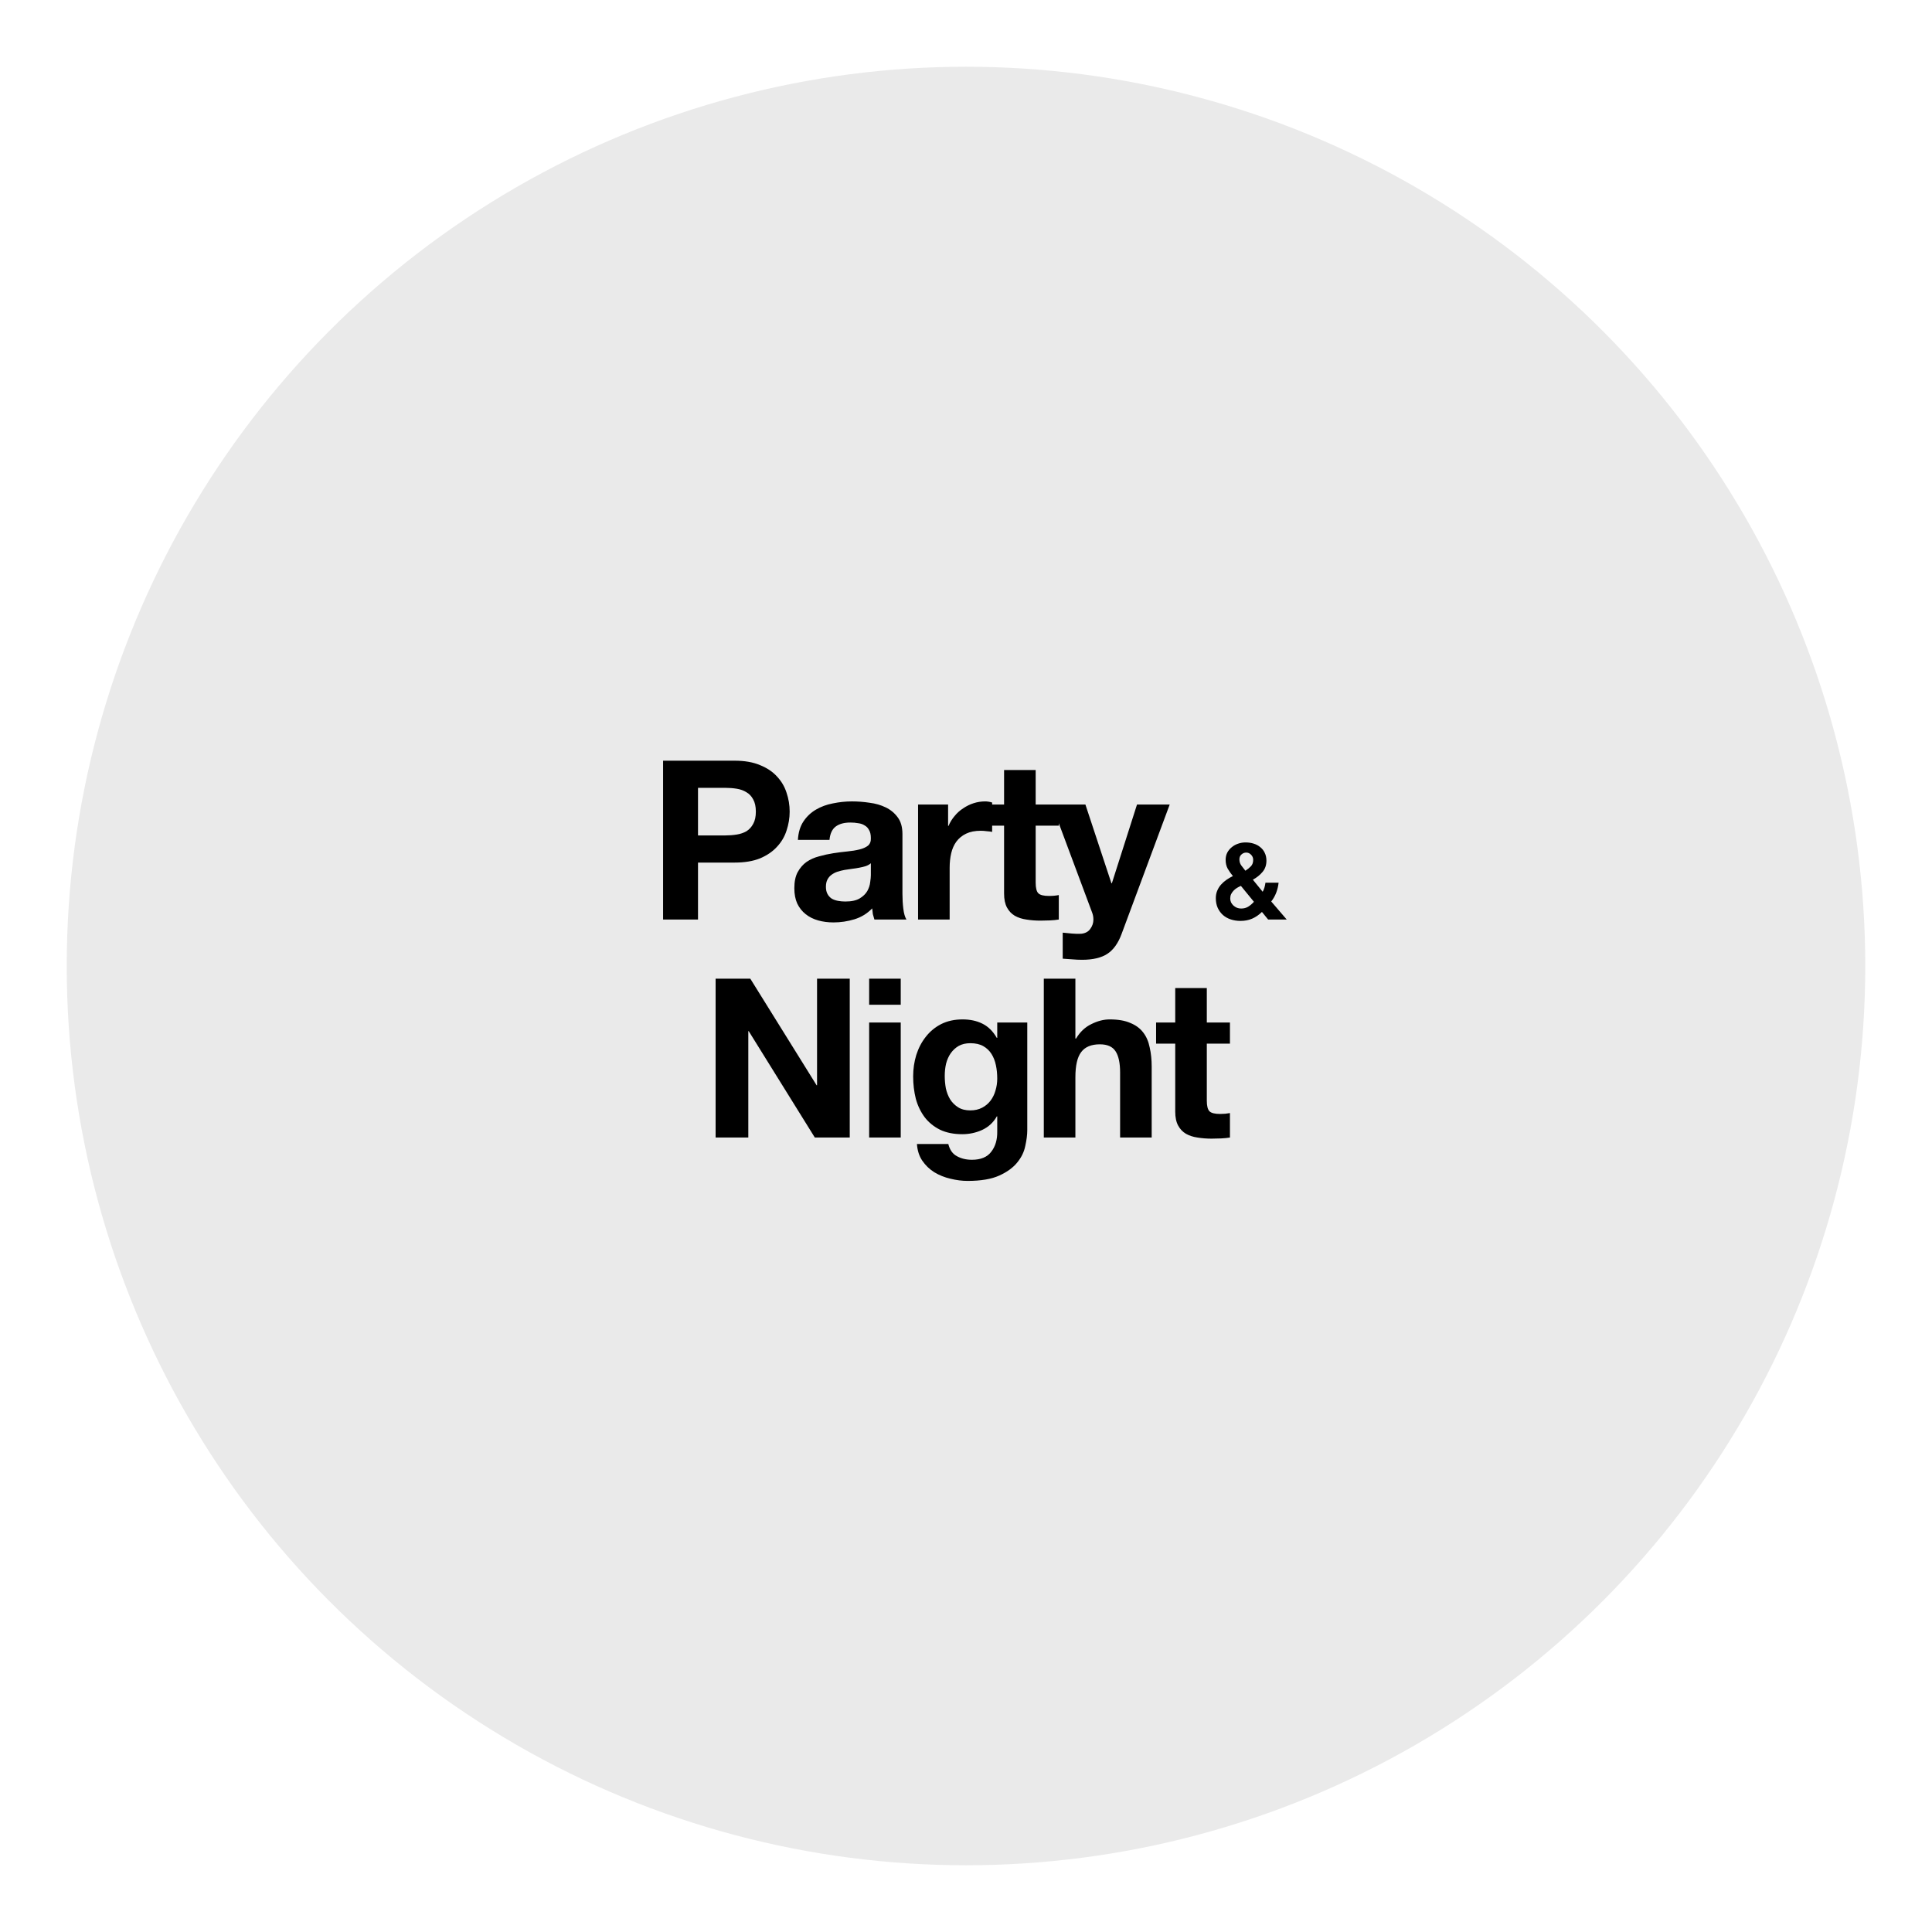 <svg xmlns="http://www.w3.org/2000/svg" fill="none" viewBox="0 0 1737 1737" height="1737" width="1737">
<rect fill="white" height="1737" width="1737"></rect>
<circle fill="#EAEAEA" r="808.5" cy="868.5" cx="868.5"></circle>
<path fill="black" d="M627.56 751.116H651.96C655.56 751.116 659.027 750.849 662.36 750.316C665.694 749.783 668.627 748.783 671.16 747.316C673.694 745.716 675.694 743.516 677.16 740.716C678.76 737.916 679.56 734.249 679.56 729.716C679.56 725.183 678.76 721.516 677.16 718.716C675.694 715.916 673.694 713.783 671.16 712.316C668.627 710.716 665.694 709.649 662.36 709.116C659.027 708.583 655.56 708.316 651.96 708.316H627.56V751.116ZM596.16 683.916H660.56C669.494 683.916 677.094 685.249 683.36 687.916C689.627 690.449 694.694 693.849 698.56 698.116C702.56 702.383 705.427 707.249 707.16 712.716C709.027 718.183 709.96 723.849 709.96 729.716C709.96 735.449 709.027 741.116 707.16 746.716C705.427 752.183 702.56 757.049 698.56 761.316C694.694 765.583 689.627 769.049 683.36 771.716C677.094 774.249 669.494 775.516 660.56 775.516H627.56V826.716H596.16V683.916ZM717.359 755.116C717.759 748.449 719.426 742.916 722.359 738.516C725.292 734.116 729.026 730.583 733.559 727.916C738.092 725.249 743.159 723.383 748.759 722.316C754.492 721.116 760.226 720.516 765.959 720.516C771.159 720.516 776.426 720.916 781.759 721.716C787.092 722.383 791.959 723.783 796.359 725.916C800.759 728.049 804.359 731.049 807.159 734.916C809.959 738.649 811.359 743.649 811.359 749.916V803.716C811.359 808.383 811.626 812.849 812.159 817.116C812.692 821.383 813.626 824.583 814.959 826.716H786.159C785.626 825.116 785.159 823.516 784.759 821.916C784.492 820.183 784.292 818.449 784.159 816.716C779.626 821.383 774.292 824.649 768.159 826.516C762.026 828.383 755.759 829.316 749.359 829.316C744.426 829.316 739.826 828.716 735.559 827.516C731.292 826.316 727.559 824.449 724.359 821.916C721.159 819.383 718.626 816.183 716.759 812.316C715.026 808.449 714.159 803.849 714.159 798.516C714.159 792.649 715.159 787.849 717.159 784.116C719.292 780.249 721.959 777.183 725.159 774.916C728.492 772.649 732.226 770.983 736.359 769.916C740.626 768.716 744.892 767.783 749.159 767.116C753.426 766.449 757.626 765.916 761.759 765.516C765.892 765.116 769.559 764.516 772.759 763.716C775.959 762.916 778.492 761.783 780.359 760.316C782.226 758.716 783.092 756.449 782.959 753.516C782.959 750.449 782.426 748.049 781.359 746.316C780.426 744.449 779.092 743.049 777.359 742.116C775.759 741.049 773.826 740.383 771.559 740.116C769.426 739.716 767.092 739.516 764.559 739.516C758.959 739.516 754.559 740.716 751.359 743.116C748.159 745.516 746.292 749.516 745.759 755.116H717.359ZM782.959 776.116C781.759 777.183 780.226 778.049 778.359 778.716C776.626 779.249 774.692 779.716 772.559 780.116C770.559 780.516 768.426 780.849 766.159 781.116C763.892 781.383 761.626 781.716 759.359 782.116C757.226 782.516 755.092 783.049 752.959 783.716C750.959 784.383 749.159 785.316 747.559 786.516C746.092 787.583 744.892 788.983 743.959 790.716C743.026 792.449 742.559 794.649 742.559 797.316C742.559 799.849 743.026 801.983 743.959 803.716C744.892 805.449 746.159 806.849 747.759 807.916C749.359 808.849 751.226 809.516 753.359 809.916C755.492 810.316 757.692 810.516 759.959 810.516C765.559 810.516 769.892 809.583 772.959 807.716C776.026 805.849 778.292 803.649 779.759 801.116C781.226 798.449 782.092 795.783 782.359 793.116C782.759 790.449 782.959 788.316 782.959 786.716V776.116ZM825.403 723.316H852.403V742.516H852.803C854.136 739.316 855.936 736.383 858.203 733.716C860.469 730.916 863.069 728.583 866.003 726.716C868.936 724.716 872.069 723.183 875.403 722.116C878.736 721.049 882.203 720.516 885.803 720.516C887.669 720.516 889.736 720.849 892.003 721.516V747.916C890.669 747.649 889.069 747.449 887.203 747.316C885.336 747.049 883.536 746.916 881.803 746.916C876.603 746.916 872.203 747.783 868.603 749.516C865.003 751.249 862.069 753.649 859.803 756.716C857.669 759.649 856.136 763.116 855.203 767.116C854.269 771.116 853.803 775.449 853.803 780.116V826.716H825.403V723.316ZM931.137 723.316H951.937V742.316H931.137V793.516C931.137 798.316 931.937 801.516 933.537 803.116C935.137 804.716 938.337 805.516 943.137 805.516C944.737 805.516 946.27 805.449 947.737 805.316C949.204 805.183 950.604 804.983 951.937 804.716V826.716C949.537 827.116 946.87 827.383 943.937 827.516C941.004 827.649 938.137 827.716 935.337 827.716C930.937 827.716 926.737 827.383 922.737 826.716C918.87 826.183 915.404 825.049 912.337 823.316C909.404 821.583 907.07 819.116 905.337 815.916C903.604 812.716 902.737 808.516 902.737 803.316V742.316H885.537V723.316H902.737V692.316H931.137V723.316ZM1008.45 839.516C1005.38 847.916 1001.12 853.916 995.65 857.516C990.183 861.116 982.583 862.916 972.85 862.916C969.916 862.916 966.983 862.783 964.05 862.516C961.25 862.383 958.383 862.183 955.45 861.916V838.516C958.116 838.783 960.85 839.049 963.65 839.316C966.45 839.583 969.25 839.649 972.05 839.516C975.783 839.116 978.516 837.649 980.25 835.116C982.116 832.583 983.05 829.783 983.05 826.716C983.05 824.449 982.65 822.316 981.85 820.316L945.65 723.316H975.85L999.25 794.116H999.65L1022.25 723.316H1051.65L1008.45 839.516ZM1134.57 819.9C1131.82 822.588 1128.87 824.604 1125.74 825.948C1122.66 827.292 1119.18 827.964 1115.27 827.964C1112.2 827.964 1109.29 827.516 1106.54 826.62C1103.85 825.724 1101.51 824.412 1099.53 822.684C1097.54 820.892 1095.98 818.748 1094.82 816.252C1093.67 813.692 1093.1 810.78 1093.1 807.516C1093.1 805.084 1093.51 802.876 1094.34 800.892C1095.18 798.844 1096.3 797.02 1097.7 795.42C1099.18 793.756 1100.84 792.284 1102.7 791.004C1104.55 789.724 1106.47 788.604 1108.46 787.644C1106.6 785.404 1105.03 783.164 1103.75 780.924C1102.54 778.684 1101.93 776.06 1101.93 773.052C1101.93 770.684 1102.41 768.54 1103.37 766.62C1104.39 764.7 1105.74 763.068 1107.4 761.724C1109.06 760.316 1110.95 759.26 1113.06 758.556C1115.24 757.788 1117.48 757.404 1119.78 757.404C1122.41 757.404 1124.84 757.756 1127.08 758.46C1129.38 759.164 1131.37 760.22 1133.03 761.628C1134.76 762.972 1136.1 764.668 1137.06 766.716C1138.09 768.764 1138.6 771.132 1138.6 773.82C1138.6 777.852 1137.42 781.244 1135.05 783.996C1132.74 786.748 1129.86 789.052 1126.41 790.908L1135.24 801.756C1135.94 800.476 1136.49 799.164 1136.87 797.82C1137.26 796.412 1137.54 795.004 1137.74 793.596H1149.54C1149.22 796.668 1148.52 799.644 1147.43 802.524C1146.34 805.404 1144.84 808.06 1142.92 810.492L1156.84 826.716H1140.14L1134.57 819.9ZM1115.66 796.476C1114.44 796.988 1113.26 797.596 1112.1 798.3C1110.95 799.004 1109.93 799.836 1109.03 800.796C1108.14 801.756 1107.4 802.812 1106.82 803.964C1106.31 805.116 1106.06 806.396 1106.06 807.804C1106.06 809.02 1106.31 810.204 1106.82 811.356C1107.4 812.444 1108.14 813.404 1109.03 814.236C1109.93 815.004 1110.95 815.644 1112.1 816.156C1113.32 816.604 1114.57 816.828 1115.85 816.828C1118.28 816.828 1120.39 816.284 1122.18 815.196C1124.04 814.044 1125.77 812.572 1127.37 810.78L1115.66 796.476ZM1126.7 773.052C1126.7 771.26 1126.06 769.724 1124.78 768.444C1123.56 767.164 1122.12 766.524 1120.46 766.524C1118.79 766.524 1117.35 767.1 1116.14 768.252C1114.92 769.34 1114.31 770.78 1114.31 772.572C1114.31 774.748 1114.89 776.604 1116.04 778.14C1117.19 779.676 1118.41 781.244 1119.69 782.844C1121.61 781.628 1123.24 780.316 1124.58 778.908C1125.99 777.5 1126.7 775.548 1126.7 773.052ZM643.383 879.916H674.583L734.183 975.716H734.583V879.916H763.983V1022.72H732.583L673.183 927.116H672.783V1022.72H643.383V879.916ZM809.825 903.316H781.425V879.916H809.825V903.316ZM781.425 919.316H809.825V1022.72H781.425V919.316ZM872.388 998.316C876.388 998.316 879.921 997.516 882.988 995.916C886.054 994.316 888.588 992.183 890.588 989.516C892.588 986.849 894.054 983.849 894.988 980.516C896.054 977.049 896.588 973.449 896.588 969.716C896.588 965.449 896.188 961.449 895.388 957.716C894.588 953.849 893.254 950.449 891.388 947.516C889.521 944.583 887.054 942.249 883.988 940.516C880.921 938.783 877.054 937.916 872.388 937.916C868.388 937.916 864.921 938.716 861.988 940.316C859.188 941.916 856.788 944.116 854.788 946.916C852.921 949.583 851.521 952.716 850.588 956.316C849.788 959.783 849.388 963.449 849.388 967.316C849.388 971.049 849.721 974.783 850.388 978.516C851.188 982.116 852.454 985.383 854.188 988.316C856.054 991.249 858.454 993.649 861.388 995.516C864.321 997.383 867.988 998.316 872.388 998.316ZM923.588 1016.12C923.588 1020.25 922.988 1024.98 921.788 1030.32C920.721 1035.65 918.321 1040.58 914.588 1045.12C910.854 1049.78 905.454 1053.72 898.388 1056.92C891.321 1060.12 881.854 1061.72 869.988 1061.72C864.921 1061.72 859.721 1061.05 854.388 1059.72C849.188 1058.52 844.388 1056.58 839.988 1053.92C835.721 1051.25 832.121 1047.78 829.188 1043.52C826.388 1039.38 824.788 1034.38 824.388 1028.52H852.588C853.921 1033.85 856.521 1037.52 860.388 1039.52C864.254 1041.65 868.721 1042.72 873.788 1042.72C881.788 1042.72 887.588 1040.32 891.188 1035.52C894.921 1030.72 896.721 1024.65 896.588 1017.32V1003.72H896.188C893.121 1009.18 888.721 1013.25 882.988 1015.92C877.388 1018.45 871.454 1019.72 865.188 1019.72C857.454 1019.72 850.788 1018.38 845.188 1015.72C839.588 1012.92 834.988 1009.18 831.388 1004.52C827.788 999.716 825.121 994.183 823.388 987.916C821.788 981.516 820.988 974.783 820.988 967.716C820.988 961.049 821.921 954.649 823.788 948.516C825.788 942.249 828.654 936.783 832.388 932.116C836.121 927.316 840.721 923.516 846.188 920.716C851.788 917.916 858.188 916.516 865.388 916.516C872.188 916.516 878.121 917.783 883.188 920.316C888.388 922.849 892.721 927.116 896.188 933.116H896.588V919.316H923.588V1016.12ZM938.453 879.916H966.853V933.716H967.453C971.053 927.716 975.653 923.383 981.253 920.716C986.853 917.916 992.32 916.516 997.653 916.516C1005.25 916.516 1011.45 917.583 1016.25 919.716C1021.19 921.716 1025.05 924.583 1027.85 928.316C1030.65 931.916 1032.59 936.383 1033.65 941.716C1034.85 946.916 1035.45 952.716 1035.45 959.116V1022.72H1007.05V964.316C1007.05 955.783 1005.72 949.449 1003.05 945.316C1000.39 941.049 995.653 938.916 988.853 938.916C981.12 938.916 975.52 941.249 972.053 945.916C968.587 950.449 966.853 957.983 966.853 968.516V1022.72H938.453V879.916ZM1085.01 919.316H1105.81V938.316H1085.01V989.516C1085.01 994.316 1085.81 997.516 1087.41 999.116C1089.01 1000.72 1092.21 1001.52 1097.01 1001.52C1098.61 1001.52 1100.14 1001.45 1101.61 1001.32C1103.07 1001.18 1104.47 1000.98 1105.81 1000.72V1022.72C1103.41 1023.12 1100.74 1023.38 1097.81 1023.52C1094.87 1023.65 1092.01 1023.72 1089.21 1023.72C1084.81 1023.72 1080.61 1023.38 1076.61 1022.72C1072.74 1022.18 1069.27 1021.05 1066.21 1019.32C1063.27 1017.58 1060.94 1015.12 1059.21 1011.92C1057.47 1008.72 1056.61 1004.52 1056.61 999.316V938.316H1039.41V919.316H1056.61V888.316H1085.01V919.316Z"></path>
</svg>
